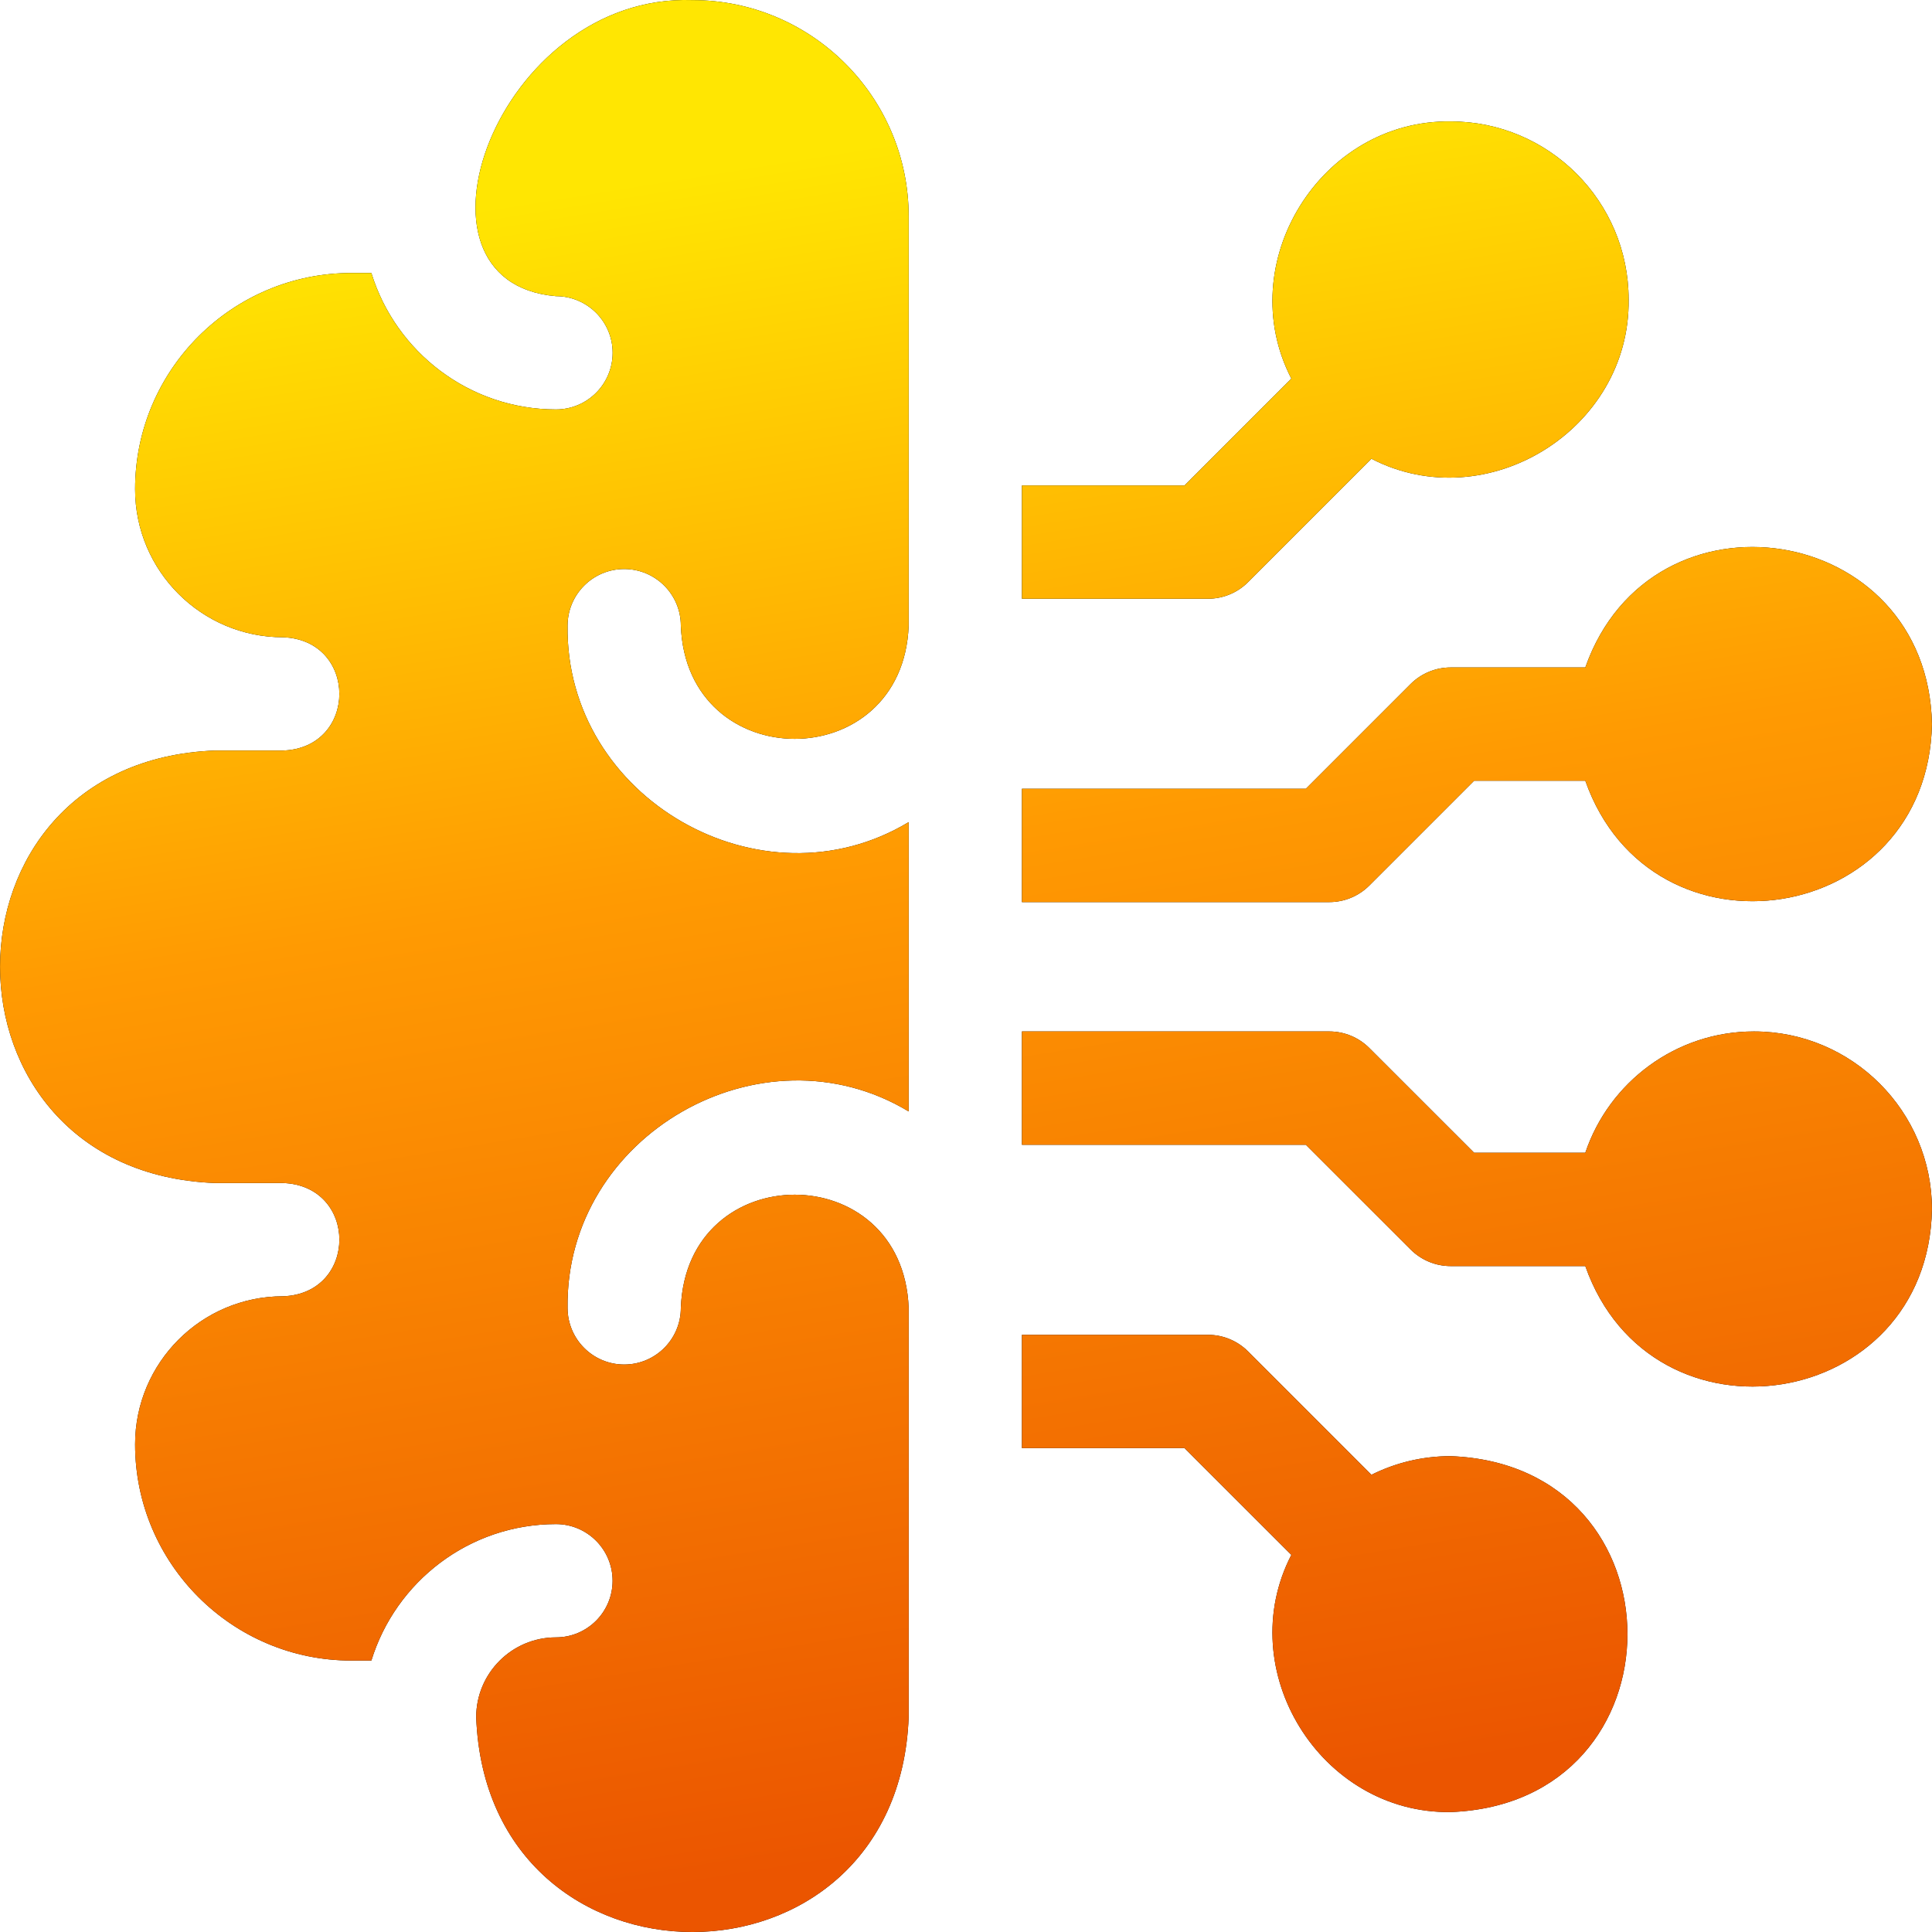 <?xml version="1.0" encoding="UTF-8"?>
<svg xmlns="http://www.w3.org/2000/svg" width="40" height="40" viewBox="0 0 40 40" fill="none">
  <g clip-path="url(#clip0_8046_26260)">
    <path fill-rule="evenodd" clip-rule="evenodd" d="M11.511 6.132C8.137 5.846 10.296 -0.138 14.336 0.002C16.804 0.002 18.813 2.011 18.813 4.479V12.954C18.695 16.077 14.214 16.079 14.096 12.954C14.096 12.306 13.571 11.781 12.923 11.781C12.276 11.781 11.751 12.306 11.751 12.954C11.7 16.527 15.769 18.856 18.813 17.021V23.011C15.77 21.176 11.7 23.505 11.751 27.078C11.751 27.726 12.276 28.251 12.923 28.251C13.571 28.251 14.096 27.726 14.096 27.078C14.214 23.955 18.693 23.953 18.813 27.078V35.552C18.588 41.483 10.083 41.483 9.859 35.552C9.859 34.641 10.6 33.9 11.511 33.9C12.158 33.9 12.683 33.375 12.683 32.728C12.683 32.08 12.158 31.555 11.511 31.555C9.714 31.555 8.192 32.746 7.689 34.38H7.274C4.805 34.38 2.797 32.371 2.797 29.903C2.797 28.213 4.171 26.838 5.861 26.838C7.415 26.781 7.415 24.551 5.861 24.493H4.449C-1.479 24.269 -1.484 15.765 4.449 15.539H5.861C7.415 15.482 7.414 13.25 5.861 13.194C4.171 13.194 2.797 11.819 2.797 10.129C2.797 7.66 4.805 5.652 7.274 5.652H7.689C8.192 7.286 9.715 8.477 11.511 8.477C12.159 8.477 12.684 7.952 12.684 7.304C12.684 6.657 12.159 6.132 11.511 6.132ZM28.394 9.498L25.839 12.053C25.619 12.273 25.321 12.396 25.01 12.396H21.158V10.051H24.524L26.736 7.839C25.503 5.454 27.337 2.479 30.034 2.514C32.066 2.514 33.719 4.167 33.719 6.199C33.755 8.896 30.779 10.73 28.394 9.498ZM36.314 21.355C34.692 21.355 33.313 22.409 32.822 23.867H30.52L28.351 21.699C28.131 21.479 27.833 21.355 27.522 21.355H21.158V23.701H27.036L29.205 25.869C29.425 26.089 29.723 26.213 30.034 26.213H32.822C34.199 30.113 39.917 29.225 39.999 25.04C39.999 23.008 38.346 21.355 36.314 21.355ZM30.034 30.148C29.445 30.148 28.888 30.287 28.394 30.534L25.839 27.979C25.619 27.759 25.321 27.636 25.01 27.636H21.158V29.981H24.524L26.736 32.192C25.503 34.577 27.337 37.553 30.034 37.517C34.915 37.332 34.914 30.332 30.034 30.148ZM28.351 18.333L30.52 16.164H32.822C34.198 20.064 39.917 19.177 39.999 14.992C39.916 10.805 34.197 9.92 32.822 13.819H30.034C29.723 13.819 29.425 13.943 29.205 14.162L27.036 16.331H21.158V18.677H27.522C27.833 18.677 28.131 18.553 28.351 18.333Z" fill="black"></path>
    <path fill-rule="evenodd" clip-rule="evenodd" d="M11.511 6.132C8.137 5.846 10.296 -0.138 14.336 0.002C16.804 0.002 18.813 2.011 18.813 4.479V12.954C18.695 16.077 14.214 16.079 14.096 12.954C14.096 12.306 13.571 11.781 12.923 11.781C12.276 11.781 11.751 12.306 11.751 12.954C11.7 16.527 15.769 18.856 18.813 17.021V23.011C15.77 21.176 11.7 23.505 11.751 27.078C11.751 27.726 12.276 28.251 12.923 28.251C13.571 28.251 14.096 27.726 14.096 27.078C14.214 23.955 18.693 23.953 18.813 27.078V35.552C18.588 41.483 10.083 41.483 9.859 35.552C9.859 34.641 10.6 33.9 11.511 33.9C12.158 33.9 12.683 33.375 12.683 32.728C12.683 32.08 12.158 31.555 11.511 31.555C9.714 31.555 8.192 32.746 7.689 34.38H7.274C4.805 34.38 2.797 32.371 2.797 29.903C2.797 28.213 4.171 26.838 5.861 26.838C7.415 26.781 7.415 24.551 5.861 24.493H4.449C-1.479 24.269 -1.484 15.765 4.449 15.539H5.861C7.415 15.482 7.414 13.25 5.861 13.194C4.171 13.194 2.797 11.819 2.797 10.129C2.797 7.66 4.805 5.652 7.274 5.652H7.689C8.192 7.286 9.715 8.477 11.511 8.477C12.159 8.477 12.684 7.952 12.684 7.304C12.684 6.657 12.159 6.132 11.511 6.132ZM28.394 9.498L25.839 12.053C25.619 12.273 25.321 12.396 25.01 12.396H21.158V10.051H24.524L26.736 7.839C25.503 5.454 27.337 2.479 30.034 2.514C32.066 2.514 33.719 4.167 33.719 6.199C33.755 8.896 30.779 10.73 28.394 9.498ZM36.314 21.355C34.692 21.355 33.313 22.409 32.822 23.867H30.52L28.351 21.699C28.131 21.479 27.833 21.355 27.522 21.355H21.158V23.701H27.036L29.205 25.869C29.425 26.089 29.723 26.213 30.034 26.213H32.822C34.199 30.113 39.917 29.225 39.999 25.04C39.999 23.008 38.346 21.355 36.314 21.355ZM30.034 30.148C29.445 30.148 28.888 30.287 28.394 30.534L25.839 27.979C25.619 27.759 25.321 27.636 25.01 27.636H21.158V29.981H24.524L26.736 32.192C25.503 34.577 27.337 37.553 30.034 37.517C34.915 37.332 34.914 30.332 30.034 30.148ZM28.351 18.333L30.52 16.164H32.822C34.198 20.064 39.917 19.177 39.999 14.992C39.916 10.805 34.197 9.92 32.822 13.819H30.034C29.723 13.819 29.425 13.943 29.205 14.162L27.036 16.331H21.158V18.677H27.522C27.833 18.677 28.131 18.553 28.351 18.333Z" fill="url(#paint0_linear_8046_26260)"></path>
  </g>
  <defs>
    <linearGradient id="paint0_linear_8046_26260" x1="36.499" y1="-5.2166e-06" x2="42.089" y2="34.607" gradientUnits="userSpaceOnUse">
      <stop stop-color="#FFE602"></stop>
      <stop offset="0.415" stop-color="#FF9A02"></stop>
      <stop offset="1" stop-color="#EB5500"></stop>
    </linearGradient>
    <clipPath id="clip0_8046_26260">
      <rect width="40" height="40" fill="white"></rect>
    </clipPath>
  </defs>
</svg>
